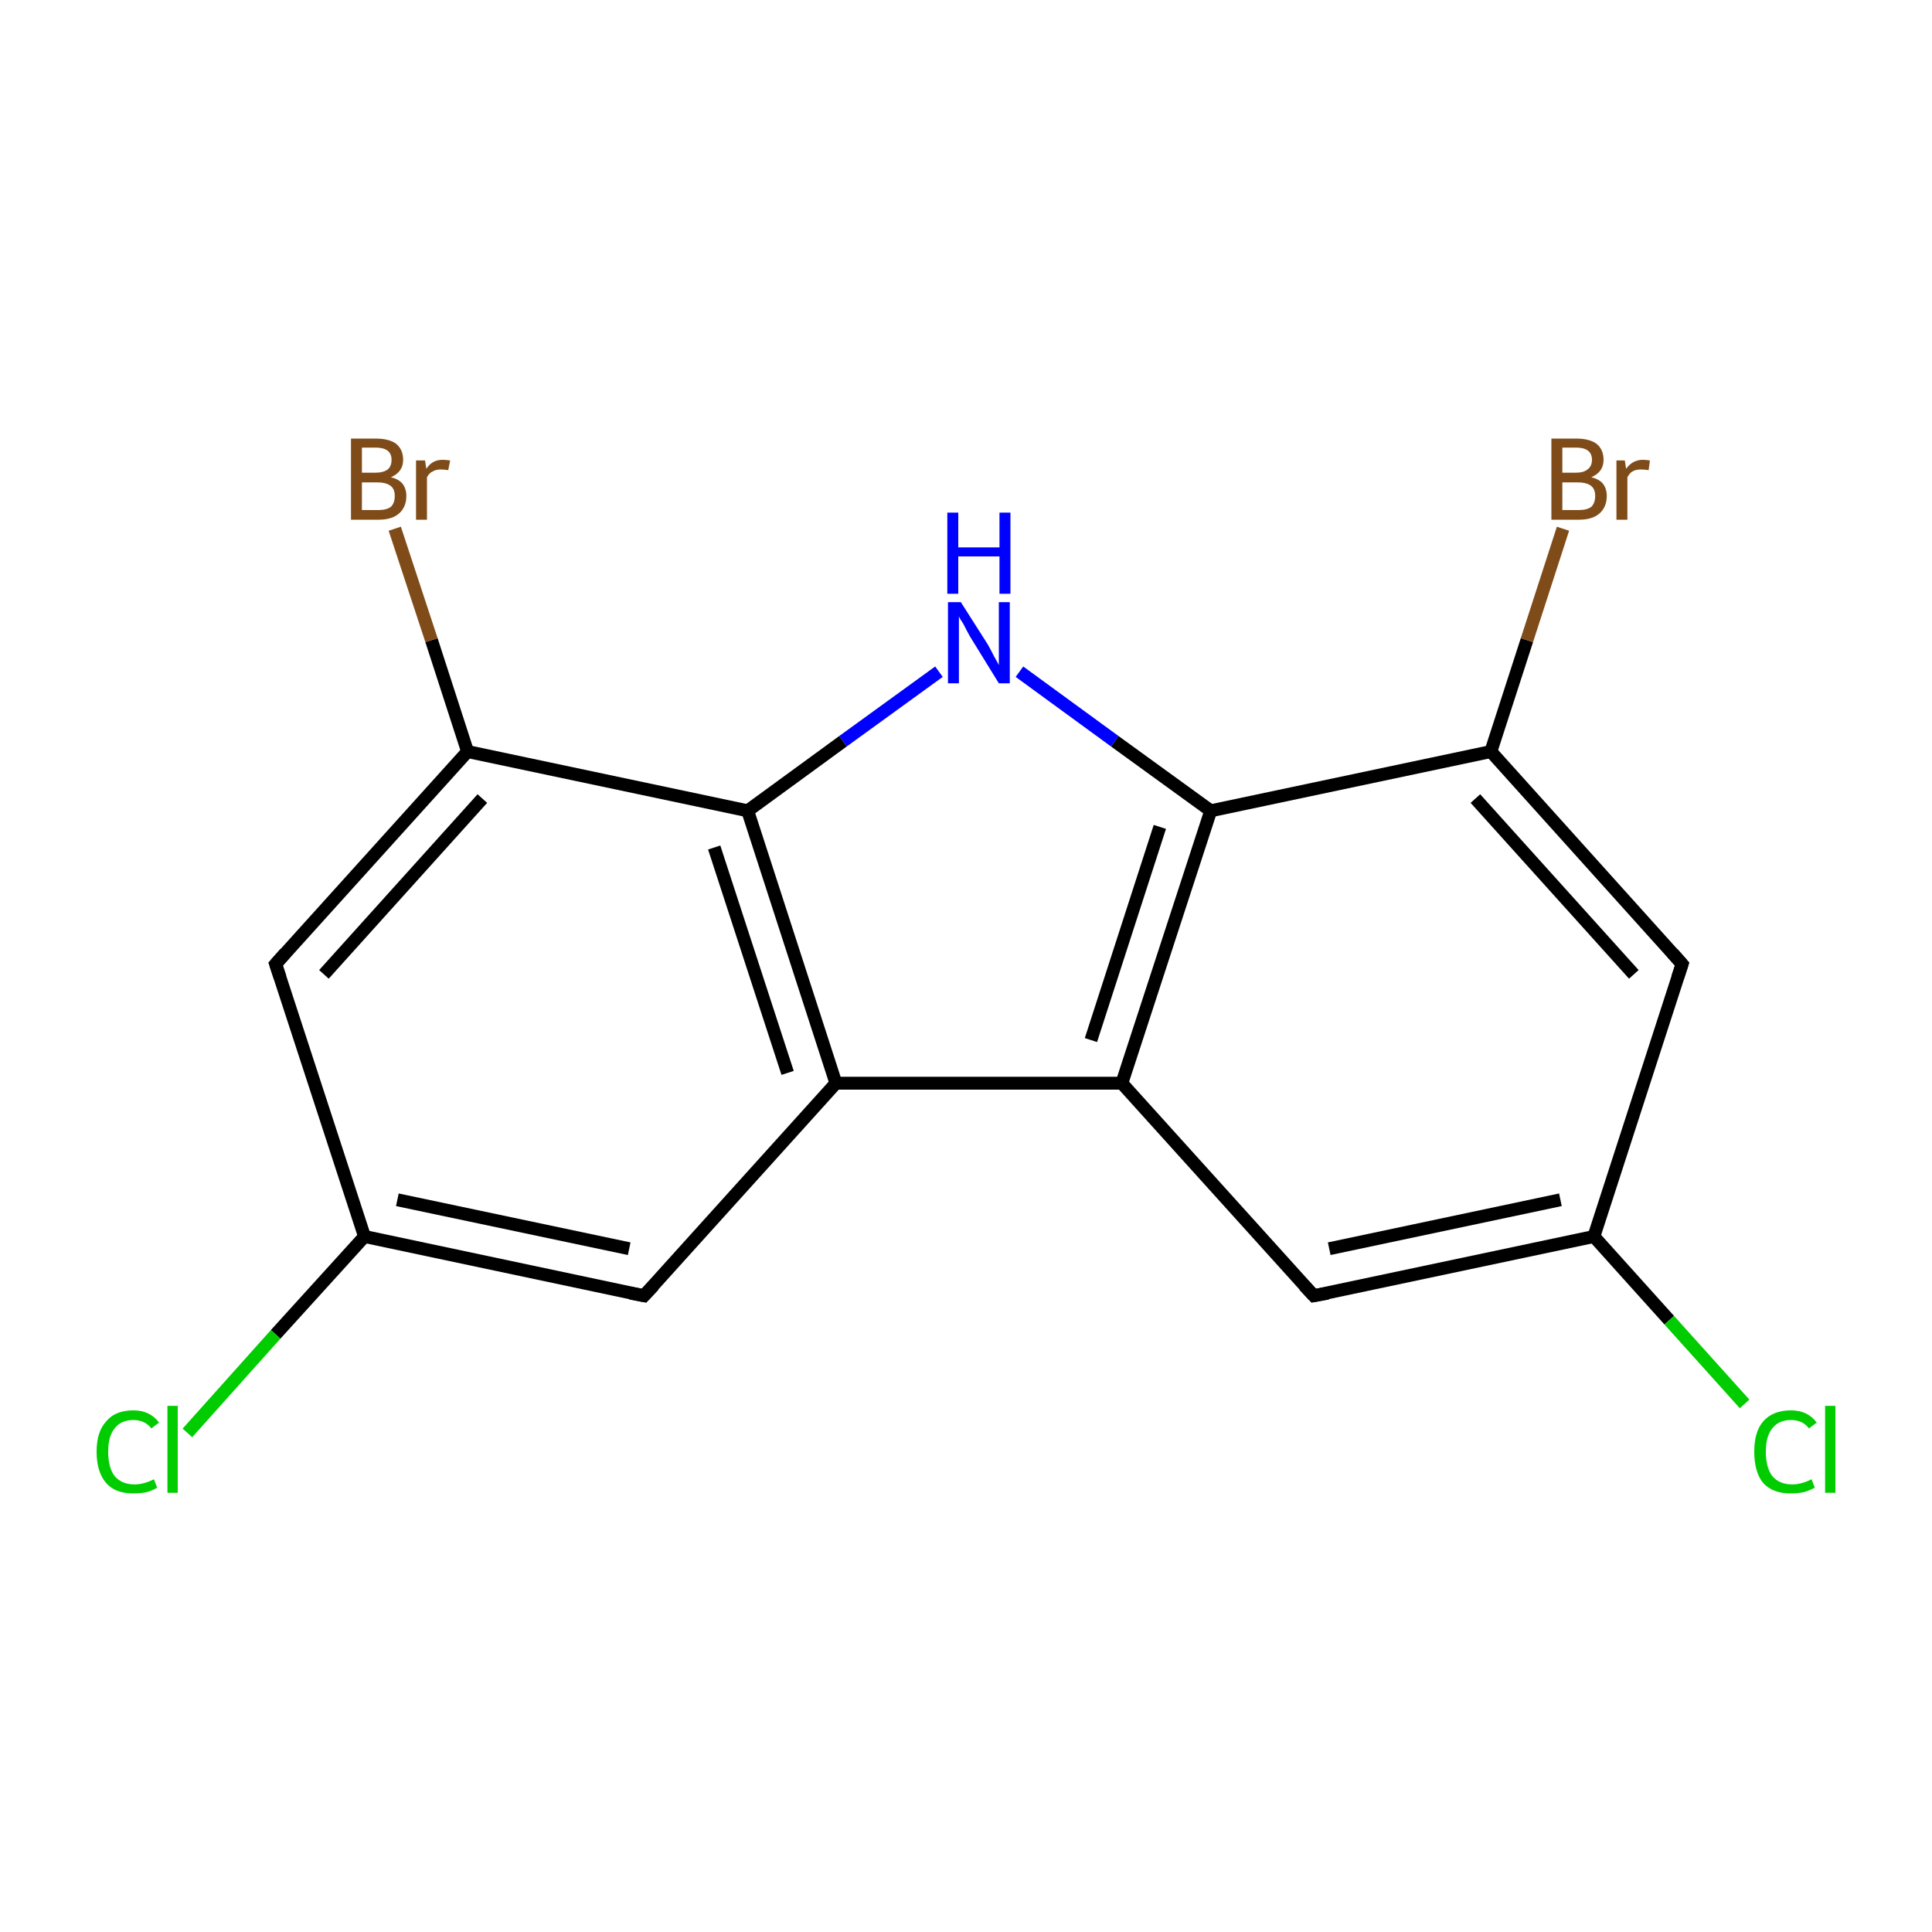 <?xml version='1.0' encoding='iso-8859-1'?>
<svg version='1.1' baseProfile='full'
              xmlns='http://www.w3.org/2000/svg'
                      xmlns:rdkit='http://www.rdkit.org/xml'
                      xmlns:xlink='http://www.w3.org/1999/xlink'
                  xml:space='preserve'
width='300px' height='300px' viewBox='0 0 300 300'>
<!-- END OF HEADER -->
<rect style='opacity:1.0;fill:none;stroke:none' width='300.0' height='300.0' x='0.0' y='0.0'> </rect>
<path class='bond-0 atom-0 atom-1' d='M 100.0,201.2 L 56.6,192.0' style='fill:none;fill-rule:evenodd;stroke:#000000;stroke-width:2.0px;stroke-linecap:butt;stroke-linejoin:miter;stroke-opacity:1' />
<path class='bond-0 atom-0 atom-1' d='M 97.7,193.9 L 61.7,186.3' style='fill:none;fill-rule:evenodd;stroke:#000000;stroke-width:2.0px;stroke-linecap:butt;stroke-linejoin:miter;stroke-opacity:1' />
<path class='bond-1 atom-1 atom-2' d='M 56.6,192.0 L 42.8,149.7' style='fill:none;fill-rule:evenodd;stroke:#000000;stroke-width:2.0px;stroke-linecap:butt;stroke-linejoin:miter;stroke-opacity:1' />
<path class='bond-2 atom-2 atom-3' d='M 42.8,149.7 L 72.6,116.7' style='fill:none;fill-rule:evenodd;stroke:#000000;stroke-width:2.0px;stroke-linecap:butt;stroke-linejoin:miter;stroke-opacity:1' />
<path class='bond-2 atom-2 atom-3' d='M 50.3,151.3 L 74.9,124.0' style='fill:none;fill-rule:evenodd;stroke:#000000;stroke-width:2.0px;stroke-linecap:butt;stroke-linejoin:miter;stroke-opacity:1' />
<path class='bond-3 atom-3 atom-4' d='M 72.6,116.7 L 116.1,125.9' style='fill:none;fill-rule:evenodd;stroke:#000000;stroke-width:2.0px;stroke-linecap:butt;stroke-linejoin:miter;stroke-opacity:1' />
<path class='bond-4 atom-4 atom-5' d='M 116.1,125.9 L 129.8,168.2' style='fill:none;fill-rule:evenodd;stroke:#000000;stroke-width:2.0px;stroke-linecap:butt;stroke-linejoin:miter;stroke-opacity:1' />
<path class='bond-4 atom-4 atom-5' d='M 110.9,131.6 L 122.3,166.6' style='fill:none;fill-rule:evenodd;stroke:#000000;stroke-width:2.0px;stroke-linecap:butt;stroke-linejoin:miter;stroke-opacity:1' />
<path class='bond-5 atom-5 atom-6' d='M 129.8,168.2 L 174.2,168.2' style='fill:none;fill-rule:evenodd;stroke:#000000;stroke-width:2.0px;stroke-linecap:butt;stroke-linejoin:miter;stroke-opacity:1' />
<path class='bond-6 atom-6 atom-7' d='M 174.2,168.2 L 188.0,125.9' style='fill:none;fill-rule:evenodd;stroke:#000000;stroke-width:2.0px;stroke-linecap:butt;stroke-linejoin:miter;stroke-opacity:1' />
<path class='bond-6 atom-6 atom-7' d='M 169.4,161.5 L 180.1,128.4' style='fill:none;fill-rule:evenodd;stroke:#000000;stroke-width:2.0px;stroke-linecap:butt;stroke-linejoin:miter;stroke-opacity:1' />
<path class='bond-7 atom-7 atom-8' d='M 188.0,125.9 L 173.1,115.1' style='fill:none;fill-rule:evenodd;stroke:#000000;stroke-width:2.0px;stroke-linecap:butt;stroke-linejoin:miter;stroke-opacity:1' />
<path class='bond-7 atom-7 atom-8' d='M 173.1,115.1 L 158.3,104.3' style='fill:none;fill-rule:evenodd;stroke:#0000FF;stroke-width:2.0px;stroke-linecap:butt;stroke-linejoin:miter;stroke-opacity:1' />
<path class='bond-8 atom-7 atom-9' d='M 188.0,125.9 L 231.5,116.7' style='fill:none;fill-rule:evenodd;stroke:#000000;stroke-width:2.0px;stroke-linecap:butt;stroke-linejoin:miter;stroke-opacity:1' />
<path class='bond-9 atom-9 atom-10' d='M 231.5,116.7 L 261.2,149.7' style='fill:none;fill-rule:evenodd;stroke:#000000;stroke-width:2.0px;stroke-linecap:butt;stroke-linejoin:miter;stroke-opacity:1' />
<path class='bond-9 atom-9 atom-10' d='M 229.1,124.0 L 253.7,151.3' style='fill:none;fill-rule:evenodd;stroke:#000000;stroke-width:2.0px;stroke-linecap:butt;stroke-linejoin:miter;stroke-opacity:1' />
<path class='bond-10 atom-10 atom-11' d='M 261.2,149.7 L 247.5,192.0' style='fill:none;fill-rule:evenodd;stroke:#000000;stroke-width:2.0px;stroke-linecap:butt;stroke-linejoin:miter;stroke-opacity:1' />
<path class='bond-11 atom-11 atom-12' d='M 247.5,192.0 L 204.0,201.2' style='fill:none;fill-rule:evenodd;stroke:#000000;stroke-width:2.0px;stroke-linecap:butt;stroke-linejoin:miter;stroke-opacity:1' />
<path class='bond-11 atom-11 atom-12' d='M 242.3,186.3 L 206.4,193.9' style='fill:none;fill-rule:evenodd;stroke:#000000;stroke-width:2.0px;stroke-linecap:butt;stroke-linejoin:miter;stroke-opacity:1' />
<path class='bond-12 atom-11 atom-13' d='M 247.5,192.0 L 259.2,205.0' style='fill:none;fill-rule:evenodd;stroke:#000000;stroke-width:2.0px;stroke-linecap:butt;stroke-linejoin:miter;stroke-opacity:1' />
<path class='bond-12 atom-11 atom-13' d='M 259.2,205.0 L 270.9,218.0' style='fill:none;fill-rule:evenodd;stroke:#00CC00;stroke-width:2.0px;stroke-linecap:butt;stroke-linejoin:miter;stroke-opacity:1' />
<path class='bond-13 atom-9 atom-14' d='M 231.5,116.7 L 237.1,99.4' style='fill:none;fill-rule:evenodd;stroke:#000000;stroke-width:2.0px;stroke-linecap:butt;stroke-linejoin:miter;stroke-opacity:1' />
<path class='bond-13 atom-9 atom-14' d='M 237.1,99.4 L 242.7,82.1' style='fill:none;fill-rule:evenodd;stroke:#7F4C19;stroke-width:2.0px;stroke-linecap:butt;stroke-linejoin:miter;stroke-opacity:1' />
<path class='bond-14 atom-3 atom-15' d='M 72.6,116.7 L 67.0,99.4' style='fill:none;fill-rule:evenodd;stroke:#000000;stroke-width:2.0px;stroke-linecap:butt;stroke-linejoin:miter;stroke-opacity:1' />
<path class='bond-14 atom-3 atom-15' d='M 67.0,99.4 L 61.3,82.1' style='fill:none;fill-rule:evenodd;stroke:#7F4C19;stroke-width:2.0px;stroke-linecap:butt;stroke-linejoin:miter;stroke-opacity:1' />
<path class='bond-15 atom-1 atom-16' d='M 56.6,192.0 L 42.8,207.2' style='fill:none;fill-rule:evenodd;stroke:#000000;stroke-width:2.0px;stroke-linecap:butt;stroke-linejoin:miter;stroke-opacity:1' />
<path class='bond-15 atom-1 atom-16' d='M 42.8,207.2 L 29.1,222.5' style='fill:none;fill-rule:evenodd;stroke:#00CC00;stroke-width:2.0px;stroke-linecap:butt;stroke-linejoin:miter;stroke-opacity:1' />
<path class='bond-16 atom-5 atom-0' d='M 129.8,168.2 L 100.0,201.2' style='fill:none;fill-rule:evenodd;stroke:#000000;stroke-width:2.0px;stroke-linecap:butt;stroke-linejoin:miter;stroke-opacity:1' />
<path class='bond-17 atom-8 atom-4' d='M 145.8,104.3 L 130.9,115.1' style='fill:none;fill-rule:evenodd;stroke:#0000FF;stroke-width:2.0px;stroke-linecap:butt;stroke-linejoin:miter;stroke-opacity:1' />
<path class='bond-17 atom-8 atom-4' d='M 130.9,115.1 L 116.1,125.9' style='fill:none;fill-rule:evenodd;stroke:#000000;stroke-width:2.0px;stroke-linecap:butt;stroke-linejoin:miter;stroke-opacity:1' />
<path class='bond-18 atom-12 atom-6' d='M 204.0,201.2 L 174.2,168.2' style='fill:none;fill-rule:evenodd;stroke:#000000;stroke-width:2.0px;stroke-linecap:butt;stroke-linejoin:miter;stroke-opacity:1' />
<path d='M 97.9,200.8 L 100.0,201.2 L 101.5,199.6' style='fill:none;stroke:#000000;stroke-width:2.0px;stroke-linecap:butt;stroke-linejoin:miter;stroke-miterlimit:10;stroke-opacity:1;' />
<path d='M 43.5,151.8 L 42.8,149.7 L 44.3,148.0' style='fill:none;stroke:#000000;stroke-width:2.0px;stroke-linecap:butt;stroke-linejoin:miter;stroke-miterlimit:10;stroke-opacity:1;' />
<path d='M 259.7,148.0 L 261.2,149.7 L 260.5,151.8' style='fill:none;stroke:#000000;stroke-width:2.0px;stroke-linecap:butt;stroke-linejoin:miter;stroke-miterlimit:10;stroke-opacity:1;' />
<path d='M 206.2,200.8 L 204.0,201.2 L 202.5,199.6' style='fill:none;stroke:#000000;stroke-width:2.0px;stroke-linecap:butt;stroke-linejoin:miter;stroke-miterlimit:10;stroke-opacity:1;' />
<path class='atom-8' d='M 149.2 93.5
L 153.4 100.1
Q 153.8 100.8, 154.4 102.0
Q 155.1 103.2, 155.1 103.3
L 155.1 93.5
L 156.8 93.5
L 156.8 106.1
L 155.1 106.1
L 150.6 98.8
Q 150.1 97.9, 149.6 96.9
Q 149.0 96.0, 148.9 95.7
L 148.9 106.1
L 147.2 106.1
L 147.2 93.5
L 149.2 93.5
' fill='#0000FF'/>
<path class='atom-8' d='M 147.1 79.6
L 148.8 79.6
L 148.8 85.0
L 155.2 85.0
L 155.2 79.6
L 156.9 79.6
L 156.9 92.2
L 155.2 92.2
L 155.2 86.4
L 148.8 86.4
L 148.8 92.2
L 147.1 92.2
L 147.1 79.6
' fill='#0000FF'/>
<path class='atom-13' d='M 272.4 225.4
Q 272.4 222.3, 273.8 220.7
Q 275.3 219.0, 278.1 219.0
Q 280.7 219.0, 282.1 220.9
L 280.9 221.8
Q 279.9 220.5, 278.1 220.5
Q 276.2 220.5, 275.2 221.8
Q 274.2 223.0, 274.2 225.4
Q 274.2 227.9, 275.2 229.2
Q 276.3 230.5, 278.3 230.5
Q 279.7 230.5, 281.3 229.7
L 281.8 231.0
Q 281.1 231.4, 280.1 231.7
Q 279.2 231.9, 278.0 231.9
Q 275.3 231.9, 273.8 230.3
Q 272.4 228.6, 272.4 225.4
' fill='#00CC00'/>
<path class='atom-13' d='M 283.4 218.3
L 285.0 218.3
L 285.0 231.8
L 283.4 231.8
L 283.4 218.3
' fill='#00CC00'/>
<path class='atom-14' d='M 247.1 74.1
Q 248.3 74.4, 248.9 75.1
Q 249.5 75.9, 249.5 77.0
Q 249.5 78.7, 248.4 79.7
Q 247.3 80.7, 245.2 80.7
L 240.9 80.7
L 240.9 68.1
L 244.7 68.1
Q 246.8 68.1, 247.9 68.9
Q 249.0 69.8, 249.0 71.4
Q 249.0 73.3, 247.1 74.1
M 242.6 69.5
L 242.6 73.4
L 244.7 73.4
Q 245.9 73.4, 246.5 72.9
Q 247.2 72.4, 247.2 71.4
Q 247.2 69.5, 244.7 69.5
L 242.6 69.5
M 245.2 79.2
Q 246.4 79.2, 247.1 78.7
Q 247.7 78.1, 247.7 77.0
Q 247.7 75.9, 247.0 75.4
Q 246.3 74.9, 244.9 74.9
L 242.6 74.9
L 242.6 79.2
L 245.2 79.2
' fill='#7F4C19'/>
<path class='atom-14' d='M 252.3 71.5
L 252.5 72.8
Q 253.5 71.4, 255.1 71.4
Q 255.6 71.4, 256.2 71.5
L 256.0 73.0
Q 255.2 72.9, 254.8 72.9
Q 254.0 72.9, 253.5 73.2
Q 253.1 73.4, 252.7 74.1
L 252.7 80.7
L 251.0 80.7
L 251.0 71.5
L 252.3 71.5
' fill='#7F4C19'/>
<path class='atom-15' d='M 60.7 74.1
Q 61.9 74.4, 62.5 75.1
Q 63.1 75.9, 63.1 77.0
Q 63.1 78.7, 62.0 79.7
Q 60.9 80.7, 58.8 80.7
L 54.5 80.7
L 54.5 68.1
L 58.3 68.1
Q 60.4 68.1, 61.5 68.9
Q 62.6 69.8, 62.6 71.4
Q 62.6 73.3, 60.7 74.1
M 56.2 69.5
L 56.2 73.4
L 58.3 73.4
Q 59.5 73.4, 60.2 72.9
Q 60.8 72.4, 60.8 71.4
Q 60.8 69.5, 58.3 69.5
L 56.2 69.5
M 58.8 79.2
Q 60.0 79.2, 60.7 78.7
Q 61.3 78.1, 61.3 77.0
Q 61.3 75.9, 60.6 75.4
Q 59.9 74.9, 58.5 74.9
L 56.2 74.9
L 56.2 79.2
L 58.8 79.2
' fill='#7F4C19'/>
<path class='atom-15' d='M 66.0 71.5
L 66.2 72.8
Q 67.1 71.4, 68.7 71.4
Q 69.2 71.4, 69.9 71.5
L 69.6 73.0
Q 68.8 72.9, 68.4 72.9
Q 67.7 72.9, 67.2 73.2
Q 66.7 73.4, 66.3 74.1
L 66.3 80.7
L 64.6 80.7
L 64.6 71.5
L 66.0 71.5
' fill='#7F4C19'/>
<path class='atom-16' d='M 15.0 225.4
Q 15.0 222.3, 16.5 220.7
Q 17.9 219.0, 20.7 219.0
Q 23.3 219.0, 24.7 220.9
L 23.5 221.8
Q 22.5 220.5, 20.7 220.5
Q 18.8 220.5, 17.8 221.8
Q 16.8 223.0, 16.8 225.4
Q 16.8 227.9, 17.8 229.2
Q 18.9 230.5, 20.9 230.5
Q 22.3 230.5, 23.9 229.7
L 24.4 231.0
Q 23.8 231.4, 22.8 231.7
Q 21.8 231.9, 20.7 231.9
Q 17.9 231.9, 16.5 230.3
Q 15.0 228.6, 15.0 225.4
' fill='#00CC00'/>
<path class='atom-16' d='M 26.0 218.3
L 27.6 218.3
L 27.6 231.8
L 26.0 231.8
L 26.0 218.3
' fill='#00CC00'/>
</svg>
